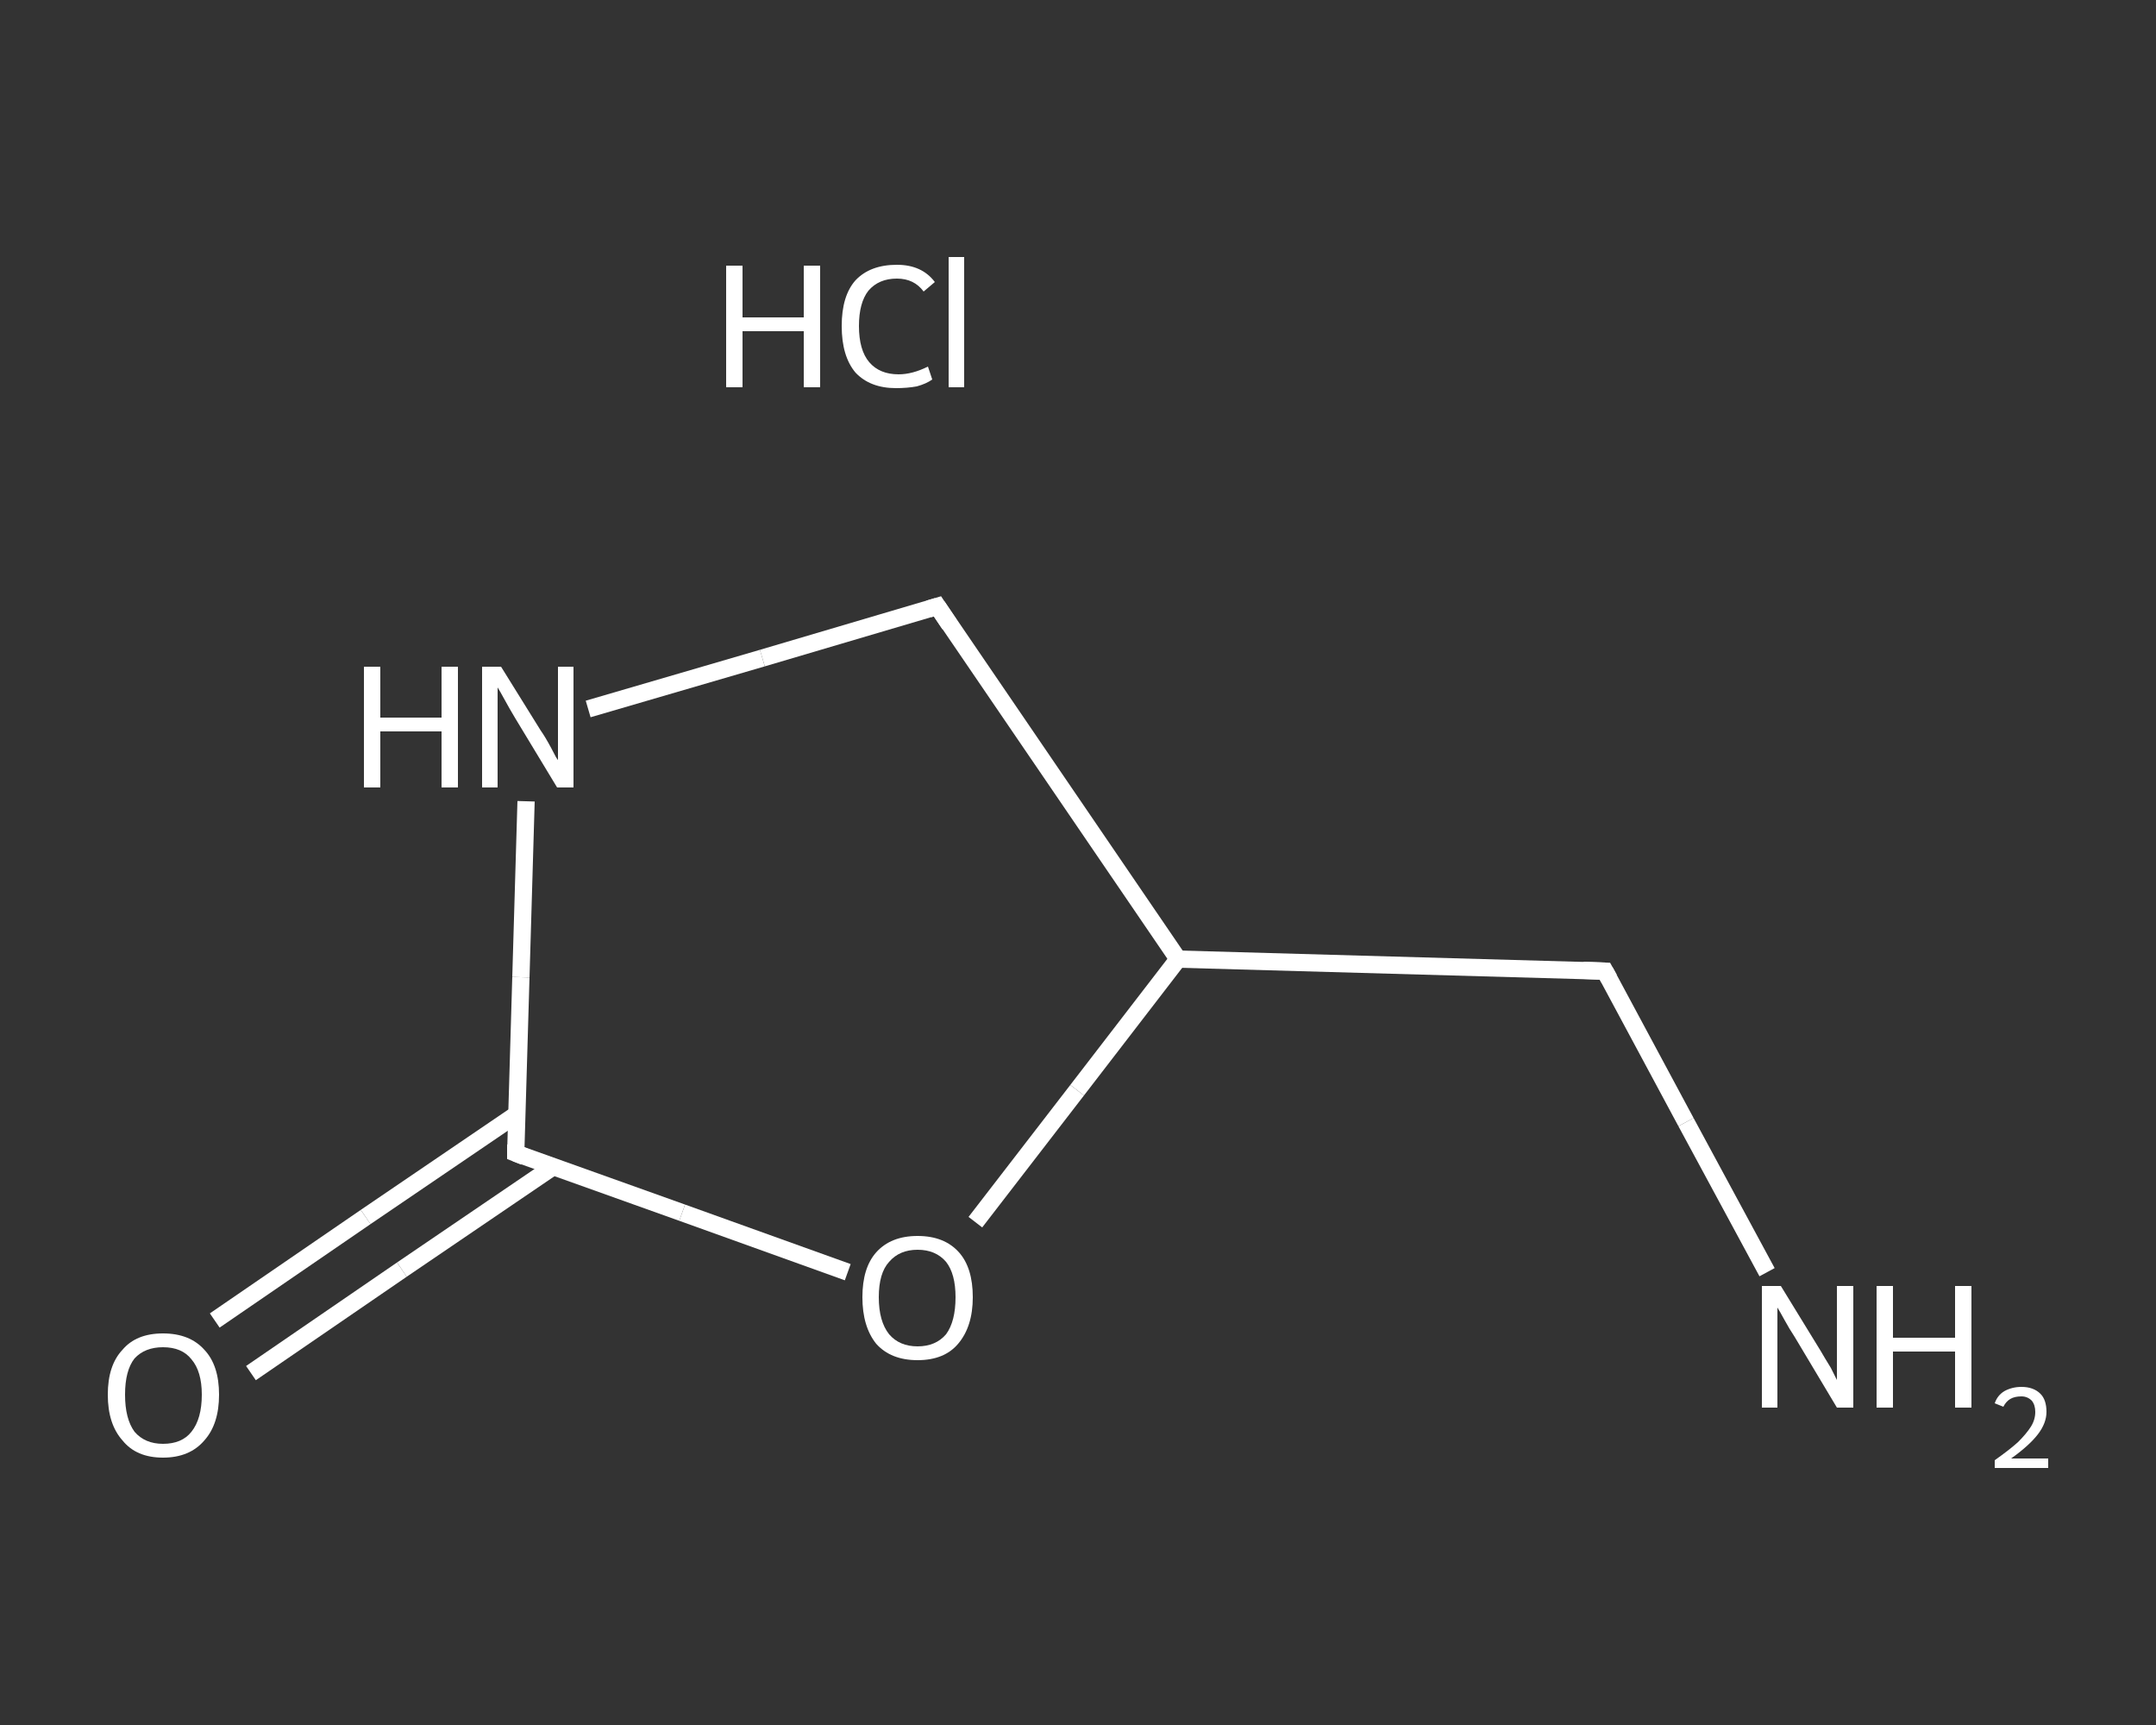 <?xml version='1.0' encoding='iso-8859-1'?>
<svg version='1.1' baseProfile='full'
              xmlns='http://www.w3.org/2000/svg'
                      xmlns:rdkit='http://www.rdkit.org/xml'
                      xmlns:xlink='http://www.w3.org/1999/xlink'
                  xml:space='preserve'
width='250px' height='200px' viewBox='0 0 250 200'>
<rect x="0" y="0" width="250" height="200" fill="#333333" stroke="none"/>
<!-- END OF HEADER -->
<rect style='opacity:1.0;fill:transparent;stroke:none' width='250.0' height='200.0' x='0.0' y='0.0'> </rect>
<path class='bond-0 atom-1 atom-2' d='M 204.9,147.5 L 195.5,130.1' style='fill:none;fill-rule:evenodd;stroke:#FFFFFF;stroke-width:2.0px;stroke-linecap:butt;stroke-linejoin:miter;stroke-opacity:1' />
<path class='bond-0 atom-1 atom-2' d='M 195.5,130.1 L 186.1,112.6' style='fill:none;fill-rule:evenodd;stroke:#FFFFFF;stroke-width:2.0px;stroke-linecap:butt;stroke-linejoin:miter;stroke-opacity:1' />
<path class='bond-1 atom-2 atom-3' d='M 186.1,112.6 L 136.6,111.2' style='fill:none;fill-rule:evenodd;stroke:#FFFFFF;stroke-width:2.0px;stroke-linecap:butt;stroke-linejoin:miter;stroke-opacity:1' />
<path class='bond-2 atom-3 atom-4' d='M 136.6,111.2 L 108.7,70.3' style='fill:none;fill-rule:evenodd;stroke:#FFFFFF;stroke-width:2.0px;stroke-linecap:butt;stroke-linejoin:miter;stroke-opacity:1' />
<path class='bond-3 atom-4 atom-5' d='M 108.7,70.3 L 88.4,76.3' style='fill:none;fill-rule:evenodd;stroke:#FFFFFF;stroke-width:2.0px;stroke-linecap:butt;stroke-linejoin:miter;stroke-opacity:1' />
<path class='bond-3 atom-4 atom-5' d='M 88.4,76.3 L 68.2,82.2' style='fill:none;fill-rule:evenodd;stroke:#FFFFFF;stroke-width:2.0px;stroke-linecap:butt;stroke-linejoin:miter;stroke-opacity:1' />
<path class='bond-4 atom-5 atom-6' d='M 61.0,92.9 L 60.4,113.3' style='fill:none;fill-rule:evenodd;stroke:#FFFFFF;stroke-width:2.0px;stroke-linecap:butt;stroke-linejoin:miter;stroke-opacity:1' />
<path class='bond-4 atom-5 atom-6' d='M 60.4,113.3 L 59.8,133.7' style='fill:none;fill-rule:evenodd;stroke:#FFFFFF;stroke-width:2.0px;stroke-linecap:butt;stroke-linejoin:miter;stroke-opacity:1' />
<path class='bond-5 atom-6 atom-7' d='M 59.9,129.2 L 42.4,141.1' style='fill:none;fill-rule:evenodd;stroke:#FFFFFF;stroke-width:2.0px;stroke-linecap:butt;stroke-linejoin:miter;stroke-opacity:1' />
<path class='bond-5 atom-6 atom-7' d='M 42.4,141.1 L 24.9,153.1' style='fill:none;fill-rule:evenodd;stroke:#FFFFFF;stroke-width:2.0px;stroke-linecap:butt;stroke-linejoin:miter;stroke-opacity:1' />
<path class='bond-5 atom-6 atom-7' d='M 64.1,135.3 L 46.6,147.2' style='fill:none;fill-rule:evenodd;stroke:#FFFFFF;stroke-width:2.0px;stroke-linecap:butt;stroke-linejoin:miter;stroke-opacity:1' />
<path class='bond-5 atom-6 atom-7' d='M 46.6,147.2 L 29.1,159.2' style='fill:none;fill-rule:evenodd;stroke:#FFFFFF;stroke-width:2.0px;stroke-linecap:butt;stroke-linejoin:miter;stroke-opacity:1' />
<path class='bond-6 atom-6 atom-8' d='M 59.8,133.7 L 79.1,140.6' style='fill:none;fill-rule:evenodd;stroke:#FFFFFF;stroke-width:2.0px;stroke-linecap:butt;stroke-linejoin:miter;stroke-opacity:1' />
<path class='bond-6 atom-6 atom-8' d='M 79.1,140.6 L 98.3,147.5' style='fill:none;fill-rule:evenodd;stroke:#FFFFFF;stroke-width:2.0px;stroke-linecap:butt;stroke-linejoin:miter;stroke-opacity:1' />
<path class='bond-7 atom-8 atom-3' d='M 113.1,141.7 L 124.9,126.4' style='fill:none;fill-rule:evenodd;stroke:#FFFFFF;stroke-width:2.0px;stroke-linecap:butt;stroke-linejoin:miter;stroke-opacity:1' />
<path class='bond-7 atom-8 atom-3' d='M 124.9,126.4 L 136.6,111.2' style='fill:none;fill-rule:evenodd;stroke:#FFFFFF;stroke-width:2.0px;stroke-linecap:butt;stroke-linejoin:miter;stroke-opacity:1' />
<path d='M 186.6,113.5 L 186.1,112.6 L 183.6,112.5' style='fill:none;stroke:#FFFFFF;stroke-width:2.0px;stroke-linecap:butt;stroke-linejoin:miter;stroke-opacity:1;' />
<path d='M 110.1,72.4 L 108.7,70.3 L 107.7,70.6' style='fill:none;stroke:#FFFFFF;stroke-width:2.0px;stroke-linecap:butt;stroke-linejoin:miter;stroke-opacity:1;' />
<path d='M 59.8,132.7 L 59.8,133.7 L 60.8,134.1' style='fill:none;stroke:#FFFFFF;stroke-width:2.0px;stroke-linecap:butt;stroke-linejoin:miter;stroke-opacity:1;' />
<path class='atom-0' d='M 84.2 30.8
L 86.1 30.8
L 86.1 36.8
L 93.2 36.8
L 93.2 30.8
L 95.1 30.8
L 95.1 44.9
L 93.2 44.9
L 93.2 38.4
L 86.1 38.4
L 86.1 44.9
L 84.2 44.9
L 84.2 30.8
' fill='#FFFFFF'/>
<path class='atom-0' d='M 97.6 37.8
Q 97.6 34.3, 99.2 32.5
Q 100.9 30.7, 104.0 30.7
Q 106.9 30.7, 108.4 32.7
L 107.1 33.8
Q 106.0 32.3, 104.0 32.3
Q 101.9 32.3, 100.7 33.7
Q 99.6 35.1, 99.6 37.8
Q 99.6 40.6, 100.8 42.0
Q 102.0 43.4, 104.2 43.4
Q 105.8 43.4, 107.6 42.5
L 108.1 44.0
Q 107.4 44.5, 106.3 44.8
Q 105.2 45.0, 103.9 45.0
Q 100.9 45.0, 99.2 43.2
Q 97.6 41.3, 97.6 37.8
' fill='#FFFFFF'/>
<path class='atom-0' d='M 110.0 29.8
L 111.8 29.8
L 111.8 44.9
L 110.0 44.9
L 110.0 29.8
' fill='#FFFFFF'/>
<path class='atom-1' d='M 206.5 149.1
L 211.1 156.6
Q 211.5 157.3, 212.3 158.6
Q 213.0 160.0, 213.0 160.0
L 213.0 149.1
L 214.9 149.1
L 214.9 163.2
L 213.0 163.2
L 208.1 155.0
Q 207.5 154.1, 206.9 153.0
Q 206.3 151.9, 206.1 151.6
L 206.1 163.2
L 204.3 163.2
L 204.3 149.1
L 206.5 149.1
' fill='#FFFFFF'/>
<path class='atom-1' d='M 217.6 149.1
L 219.5 149.1
L 219.5 155.1
L 226.7 155.1
L 226.7 149.1
L 228.6 149.1
L 228.6 163.2
L 226.7 163.2
L 226.7 156.7
L 219.5 156.7
L 219.5 163.2
L 217.6 163.2
L 217.6 149.1
' fill='#FFFFFF'/>
<path class='atom-1' d='M 231.3 162.7
Q 231.6 161.8, 232.4 161.3
Q 233.3 160.8, 234.4 160.8
Q 235.8 160.8, 236.6 161.6
Q 237.3 162.3, 237.3 163.7
Q 237.3 165.0, 236.3 166.3
Q 235.3 167.6, 233.2 169.1
L 237.5 169.1
L 237.5 170.2
L 231.3 170.2
L 231.3 169.3
Q 233.0 168.1, 234.0 167.2
Q 235.0 166.2, 235.5 165.4
Q 236.0 164.6, 236.0 163.7
Q 236.0 162.9, 235.6 162.4
Q 235.1 161.9, 234.4 161.9
Q 233.6 161.9, 233.1 162.2
Q 232.6 162.5, 232.3 163.1
L 231.3 162.7
' fill='#FFFFFF'/>
<path class='atom-5' d='M 42.2 77.3
L 44.1 77.3
L 44.1 83.2
L 51.2 83.2
L 51.2 77.3
L 53.1 77.3
L 53.1 91.3
L 51.2 91.3
L 51.2 84.8
L 44.1 84.8
L 44.1 91.3
L 42.2 91.3
L 42.2 77.3
' fill='#FFFFFF'/>
<path class='atom-5' d='M 58.1 77.3
L 62.7 84.7
Q 63.2 85.4, 63.9 86.7
Q 64.6 88.1, 64.7 88.1
L 64.7 77.3
L 66.5 77.3
L 66.5 91.3
L 64.6 91.3
L 59.7 83.2
Q 59.1 82.2, 58.5 81.1
Q 57.9 80.0, 57.7 79.7
L 57.7 91.3
L 55.9 91.3
L 55.9 77.3
L 58.1 77.3
' fill='#FFFFFF'/>
<path class='atom-7' d='M 12.5 161.7
Q 12.5 158.3, 14.2 156.5
Q 15.8 154.6, 18.9 154.6
Q 22.0 154.6, 23.7 156.5
Q 25.4 158.3, 25.4 161.7
Q 25.4 165.1, 23.7 167.0
Q 22.0 169.0, 18.9 169.0
Q 15.8 169.0, 14.2 167.0
Q 12.5 165.1, 12.5 161.7
M 18.9 167.4
Q 21.1 167.4, 22.2 166.0
Q 23.4 164.5, 23.4 161.7
Q 23.4 159.0, 22.2 157.6
Q 21.1 156.2, 18.9 156.2
Q 16.8 156.2, 15.6 157.5
Q 14.5 158.9, 14.5 161.7
Q 14.5 164.5, 15.6 166.0
Q 16.8 167.4, 18.9 167.4
' fill='#FFFFFF'/>
<path class='atom-8' d='M 100.0 150.4
Q 100.0 147.0, 101.6 145.2
Q 103.3 143.3, 106.4 143.3
Q 109.5 143.3, 111.2 145.2
Q 112.8 147.0, 112.8 150.4
Q 112.8 153.8, 111.1 155.8
Q 109.5 157.7, 106.4 157.7
Q 103.3 157.7, 101.6 155.8
Q 100.0 153.8, 100.0 150.4
M 106.4 156.1
Q 108.5 156.1, 109.7 154.7
Q 110.8 153.2, 110.8 150.4
Q 110.8 147.7, 109.7 146.3
Q 108.5 144.9, 106.4 144.9
Q 104.3 144.9, 103.1 146.3
Q 101.9 147.6, 101.9 150.4
Q 101.9 153.2, 103.1 154.7
Q 104.3 156.1, 106.4 156.1
' fill='#FFFFFF'/>
</svg>
